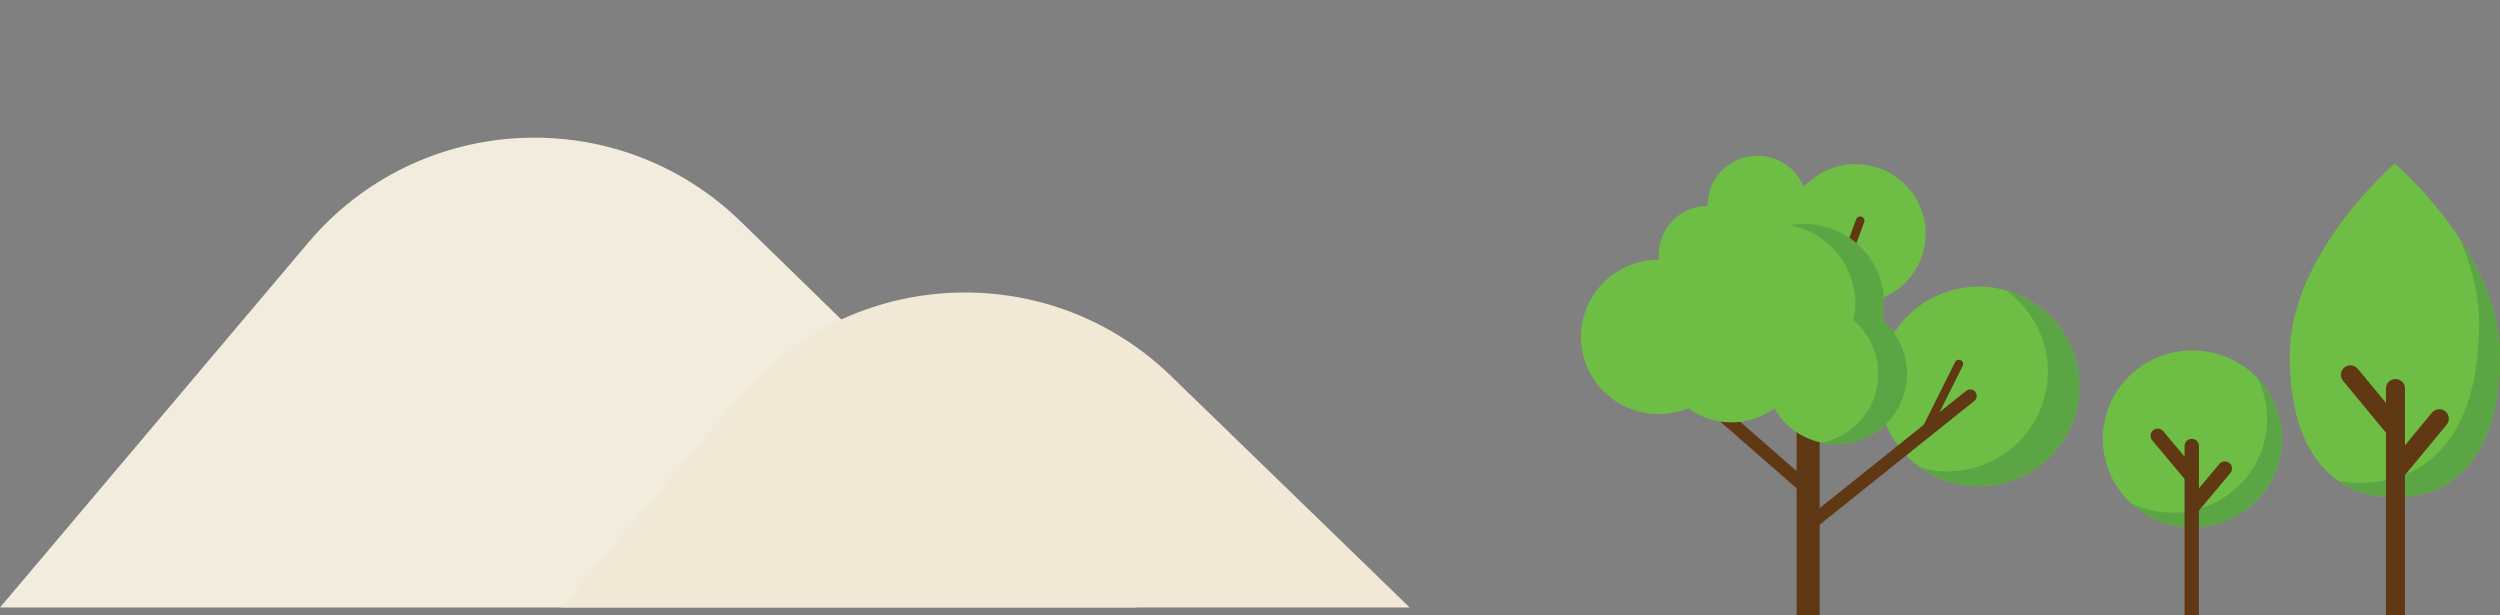 <svg width="321" height="79" viewBox="0 0 321 79" fill="none" xmlns="http://www.w3.org/2000/svg">
<rect x="0" y="0" width="321" height="79" fill="#808080" stroke="none"/>
<g clip-path="url(#clip0_2125_3955)">
<path d="M238.252 21.076C237.001 21.076 235.763 21.336 234.619 21.838C233.475 22.341 232.45 23.076 231.609 23.995C231.116 22.767 230.249 21.722 229.129 21.006C228.009 20.29 226.692 19.939 225.362 20.001C224.031 20.063 222.753 20.535 221.706 21.352C220.658 22.169 219.894 23.29 219.519 24.559C219.144 25.828 219.177 27.181 219.613 28.43C220.05 29.679 220.868 30.762 221.954 31.528C223.04 32.294 224.34 32.704 225.672 32.702C227.004 32.7 228.302 32.286 229.386 31.517C229.675 33.195 230.442 34.755 231.595 36.016C232.749 37.276 234.241 38.182 235.896 38.629C237.551 39.075 239.301 39.043 240.938 38.536C242.575 38.028 244.033 37.067 245.138 35.766C246.244 34.464 246.951 32.876 247.178 31.188C247.404 29.501 247.14 27.784 246.416 26.241C245.693 24.697 244.54 23.391 243.093 22.476C241.647 21.561 239.967 21.076 238.252 21.076Z" fill="#6EBD44"/>
<path d="M236.058 37.46L239.356 28.547C239.385 28.48 239.399 28.407 239.398 28.334C239.398 28.26 239.382 28.188 239.353 28.121C239.323 28.053 239.28 27.993 239.226 27.943C239.173 27.892 239.109 27.853 239.04 27.828C238.97 27.803 238.897 27.792 238.823 27.796C238.749 27.799 238.677 27.818 238.611 27.85C238.544 27.883 238.485 27.928 238.437 27.983C238.389 28.039 238.352 28.104 238.33 28.174L234.838 37.59L236.058 37.46Z" fill="#603813"/>
<path d="M239.934 42.02C239.785 41.897 239.613 41.805 239.427 41.748C239.242 41.691 239.047 41.671 238.853 41.689C238.66 41.706 238.472 41.762 238.301 41.852C238.129 41.942 237.977 42.065 237.853 42.213L233.645 47.273V38.483C233.644 38.094 233.488 37.721 233.211 37.445C232.933 37.17 232.557 37.016 232.165 37.016C231.773 37.016 231.397 37.17 231.119 37.446C230.842 37.721 230.686 38.094 230.686 38.483V40.709L226.29 35.431C226.04 35.131 225.679 34.943 225.289 34.907C224.898 34.871 224.509 34.99 224.207 35.239C223.905 35.487 223.716 35.844 223.679 36.232C223.643 36.619 223.763 37.005 224.013 37.305L230.686 45.319V79H233.645V51.885L240.132 44.096C240.258 43.947 240.352 43.775 240.41 43.59C240.468 43.405 240.488 43.21 240.47 43.017C240.451 42.824 240.394 42.637 240.303 42.465C240.211 42.294 240.086 42.143 239.934 42.02Z" fill="#603813"/>
<path d="M263.219 58.668C268.26 53.664 268.26 45.552 263.219 40.548C258.178 35.545 250.004 35.545 244.963 40.548C239.922 45.552 239.922 53.664 244.963 58.668C250.004 63.671 258.178 63.671 263.219 58.668Z" fill="#6EBD44"/>
<path d="M233.644 67.372L253.502 51.478C253.664 51.349 253.771 51.164 253.803 50.961C253.835 50.758 253.791 50.549 253.677 50.377C253.613 50.28 253.53 50.197 253.431 50.133C253.333 50.07 253.223 50.028 253.107 50.01C252.992 49.992 252.873 49.998 252.76 50.028C252.647 50.058 252.542 50.111 252.451 50.184L232.732 65.974L233.644 67.372Z" fill="#603813"/>
<path d="M232.578 62.142L213.43 45.411C213.274 45.275 213.074 45.202 212.867 45.204C212.66 45.207 212.461 45.285 212.309 45.425C212.223 45.504 212.154 45.6 212.108 45.706C212.062 45.813 212.039 45.929 212.04 46.045C212.042 46.161 212.068 46.276 212.117 46.382C212.165 46.487 212.236 46.582 212.324 46.659L231.336 63.27L232.578 62.142Z" fill="#603813"/>
<path d="M241.672 41.121C242.124 39.071 241.927 36.933 241.108 34.998C240.289 33.063 238.889 31.426 237.098 30.311C235.307 29.196 233.212 28.657 231.101 28.767C228.989 28.877 226.964 29.632 225.3 30.927C224.872 29.488 223.934 28.25 222.66 27.44C221.387 26.63 219.861 26.304 218.364 26.52C216.867 26.735 215.499 27.48 214.51 28.616C213.521 29.752 212.977 31.203 212.979 32.705C212.979 32.922 212.991 33.138 213.012 33.352H212.979C211.504 33.35 210.047 33.674 208.713 34.298C207.378 34.923 206.2 35.833 205.263 36.964C204.326 38.095 203.653 39.418 203.292 40.838C202.932 42.258 202.893 43.739 203.179 45.175C203.465 46.612 204.068 47.968 204.945 49.145C205.822 50.322 206.951 51.292 208.251 51.984C209.551 52.677 210.99 53.074 212.463 53.149C213.936 53.223 215.408 52.972 216.772 52.414C218.37 53.595 220.307 54.233 222.299 54.236C224.29 54.238 226.23 53.604 227.83 52.428C228.483 53.579 229.382 54.574 230.464 55.342C231.547 56.111 232.785 56.635 234.093 56.877C235.401 57.12 236.747 57.075 238.036 56.746C239.324 56.416 240.525 55.811 241.552 54.971C242.58 54.132 243.409 53.08 243.983 51.888C244.556 50.696 244.859 49.394 244.871 48.073C244.883 46.752 244.603 45.445 244.051 44.243C243.499 43.042 242.689 41.975 241.676 41.117L241.672 41.121Z" fill="#6EBD44"/>
<path d="M241.673 41.121C242.036 39.481 241.984 37.777 241.523 36.162C241.062 34.546 240.205 33.069 239.03 31.861C237.854 30.653 236.396 29.753 234.785 29.24C233.174 28.727 231.46 28.618 229.796 28.921C231.152 29.166 232.444 29.68 233.596 30.432C234.748 31.184 235.735 32.158 236.499 33.296C237.263 34.435 237.789 35.714 238.044 37.059C238.299 38.403 238.279 39.785 237.985 41.121C239.282 42.22 240.243 43.657 240.757 45.271C241.272 46.885 241.319 48.609 240.895 50.248C240.47 51.888 239.591 53.375 238.356 54.543C237.121 55.71 235.581 56.51 233.911 56.851C235.891 57.26 237.952 57.003 239.769 56.12C241.586 55.238 243.055 53.78 243.945 51.977C244.834 50.174 245.094 48.128 244.682 46.162C244.27 44.197 243.211 42.423 241.671 41.121H241.673Z" fill="#5BA545"/>
<path d="M247.758 55.493L252.011 46.984C252.076 46.855 252.086 46.706 252.039 46.569C251.993 46.432 251.894 46.319 251.764 46.255C251.633 46.191 251.483 46.181 251.345 46.227C251.208 46.273 251.094 46.372 251.029 46.501L246.542 55.491L247.758 55.493Z" fill="#603813"/>
<path d="M257.472 37.243C259.955 38.978 261.742 41.526 262.519 44.439C263.296 47.353 263.013 50.444 261.721 53.171C260.428 55.898 258.209 58.086 255.452 59.349C252.695 60.612 249.578 60.87 246.648 60.078C248.188 61.157 249.948 61.888 251.803 62.22C253.658 62.552 255.564 62.476 257.387 61.998C259.21 61.521 260.905 60.653 262.353 59.455C263.802 58.258 264.968 56.76 265.771 55.067C266.573 53.374 266.993 51.527 266.999 49.656C267.006 47.785 266.599 45.935 265.808 44.237C265.017 42.539 263.861 41.033 262.421 39.826C260.98 38.618 259.291 37.739 257.472 37.249V37.243Z" fill="#5BA545"/>
</g>
<g clip-path="url(#clip1_2125_3955)">
<path d="M289.632 64.376C294.124 59.943 294.124 52.757 289.632 48.325C285.141 43.892 277.86 43.892 273.369 48.325C268.878 52.757 268.878 59.943 273.369 64.376C277.86 68.808 285.141 68.808 289.632 64.376Z" fill="#6EBD44"/>
<path d="M289.895 48.596C290.993 50.84 291.357 53.367 290.936 55.825C290.514 58.282 289.328 60.55 287.542 62.312C285.756 64.075 283.458 65.246 280.968 65.662C278.478 66.078 275.918 65.719 273.644 64.634C275.822 66.648 278.707 67.746 281.691 67.698C284.675 67.65 287.523 66.459 289.633 64.376C291.744 62.294 292.951 59.483 292.999 56.538C293.048 53.593 291.935 50.745 289.895 48.596Z" fill="#5BA545"/>
<path d="M286.261 59.451C286.167 59.374 286.06 59.317 285.944 59.282C285.828 59.247 285.707 59.234 285.586 59.246C285.466 59.257 285.348 59.292 285.241 59.348C285.134 59.404 285.04 59.48 284.963 59.572L282.342 62.703V57.259C282.342 57.018 282.245 56.786 282.072 56.616C281.899 56.446 281.664 56.35 281.42 56.35C281.176 56.35 280.942 56.446 280.769 56.617C280.596 56.787 280.499 57.018 280.499 57.259V58.638L277.76 55.367C277.605 55.18 277.381 55.063 277.137 55.04C276.894 55.017 276.651 55.09 276.462 55.243C276.274 55.397 276.155 55.618 276.132 55.859C276.109 56.099 276.183 56.338 276.339 56.525L280.496 61.494V79.003H282.34V65.561L286.381 60.73C286.459 60.639 286.517 60.533 286.553 60.419C286.589 60.304 286.601 60.185 286.59 60.066C286.579 59.947 286.544 59.831 286.487 59.726C286.431 59.62 286.354 59.527 286.261 59.451Z" fill="#603813"/>
</g>
<g clip-path="url(#clip2_2125_3955)">
<path d="M307.495 21C307.495 21 293.998 32.487 293.998 45.684C293.998 58.88 300.233 63.871 307.495 63.871C314.757 63.871 320.993 58.871 320.993 45.684C320.993 32.495 307.495 21 307.495 21Z" fill="#6EBD44"/>
<path d="M315.786 30.585C317.295 33.979 318.315 37.692 318.315 41.535C318.315 56.378 311.3 61.996 303.127 61.996C302.168 61.997 301.21 61.914 300.266 61.748C302.379 63.209 304.871 63.866 307.499 63.866C314.765 63.866 320.996 58.872 320.996 45.678C320.993 40.092 318.578 34.816 315.786 30.585Z" fill="#5BA545"/>
<path d="M313.989 52.819C313.865 52.717 313.723 52.64 313.57 52.593C313.416 52.546 313.255 52.529 313.096 52.545C312.936 52.56 312.781 52.606 312.639 52.681C312.497 52.756 312.372 52.858 312.27 52.982L308.798 57.175V49.884C308.798 49.561 308.669 49.251 308.44 49.023C308.212 48.794 307.901 48.666 307.578 48.666C307.254 48.666 306.944 48.794 306.715 49.023C306.486 49.251 306.358 49.561 306.358 49.884V51.73L302.731 47.349C302.525 47.1 302.228 46.943 301.906 46.912C301.583 46.881 301.262 46.979 301.012 47.184C300.888 47.286 300.786 47.412 300.711 47.553C300.636 47.694 300.589 47.849 300.574 48.008C300.559 48.168 300.575 48.329 300.622 48.482C300.669 48.635 300.746 48.777 300.849 48.9L306.354 55.555V79.003H308.794V61.002L314.149 54.533C314.355 54.284 314.454 53.964 314.424 53.643C314.394 53.321 314.238 53.025 313.989 52.819Z" fill="#603813"/>
</g>
<path d="M39.584 31.151L0 78H146L95.122 28.453C79.331 13.074 53.81 14.314 39.584 31.151Z" fill="#F2ECDF"/>
<path d="M94.926 50.975L72 78H181L150.36 48.281C134.581 32.976 109.146 34.212 94.926 50.975Z" fill="#F1E9D6"/>
<defs>
<clipPath id="clip0_2125_3955">
<rect width="64" height="59" fill="white" transform="translate(203 20)"/>
</clipPath>
<clipPath id="clip1_2125_3955">
<rect width="23" height="34" fill="white" transform="translate(270 45)"/>
</clipPath>
<clipPath id="clip2_2125_3955">
<rect width="27" height="58" fill="white" transform="translate(294 21)"/>
</clipPath>
</defs>
</svg>
